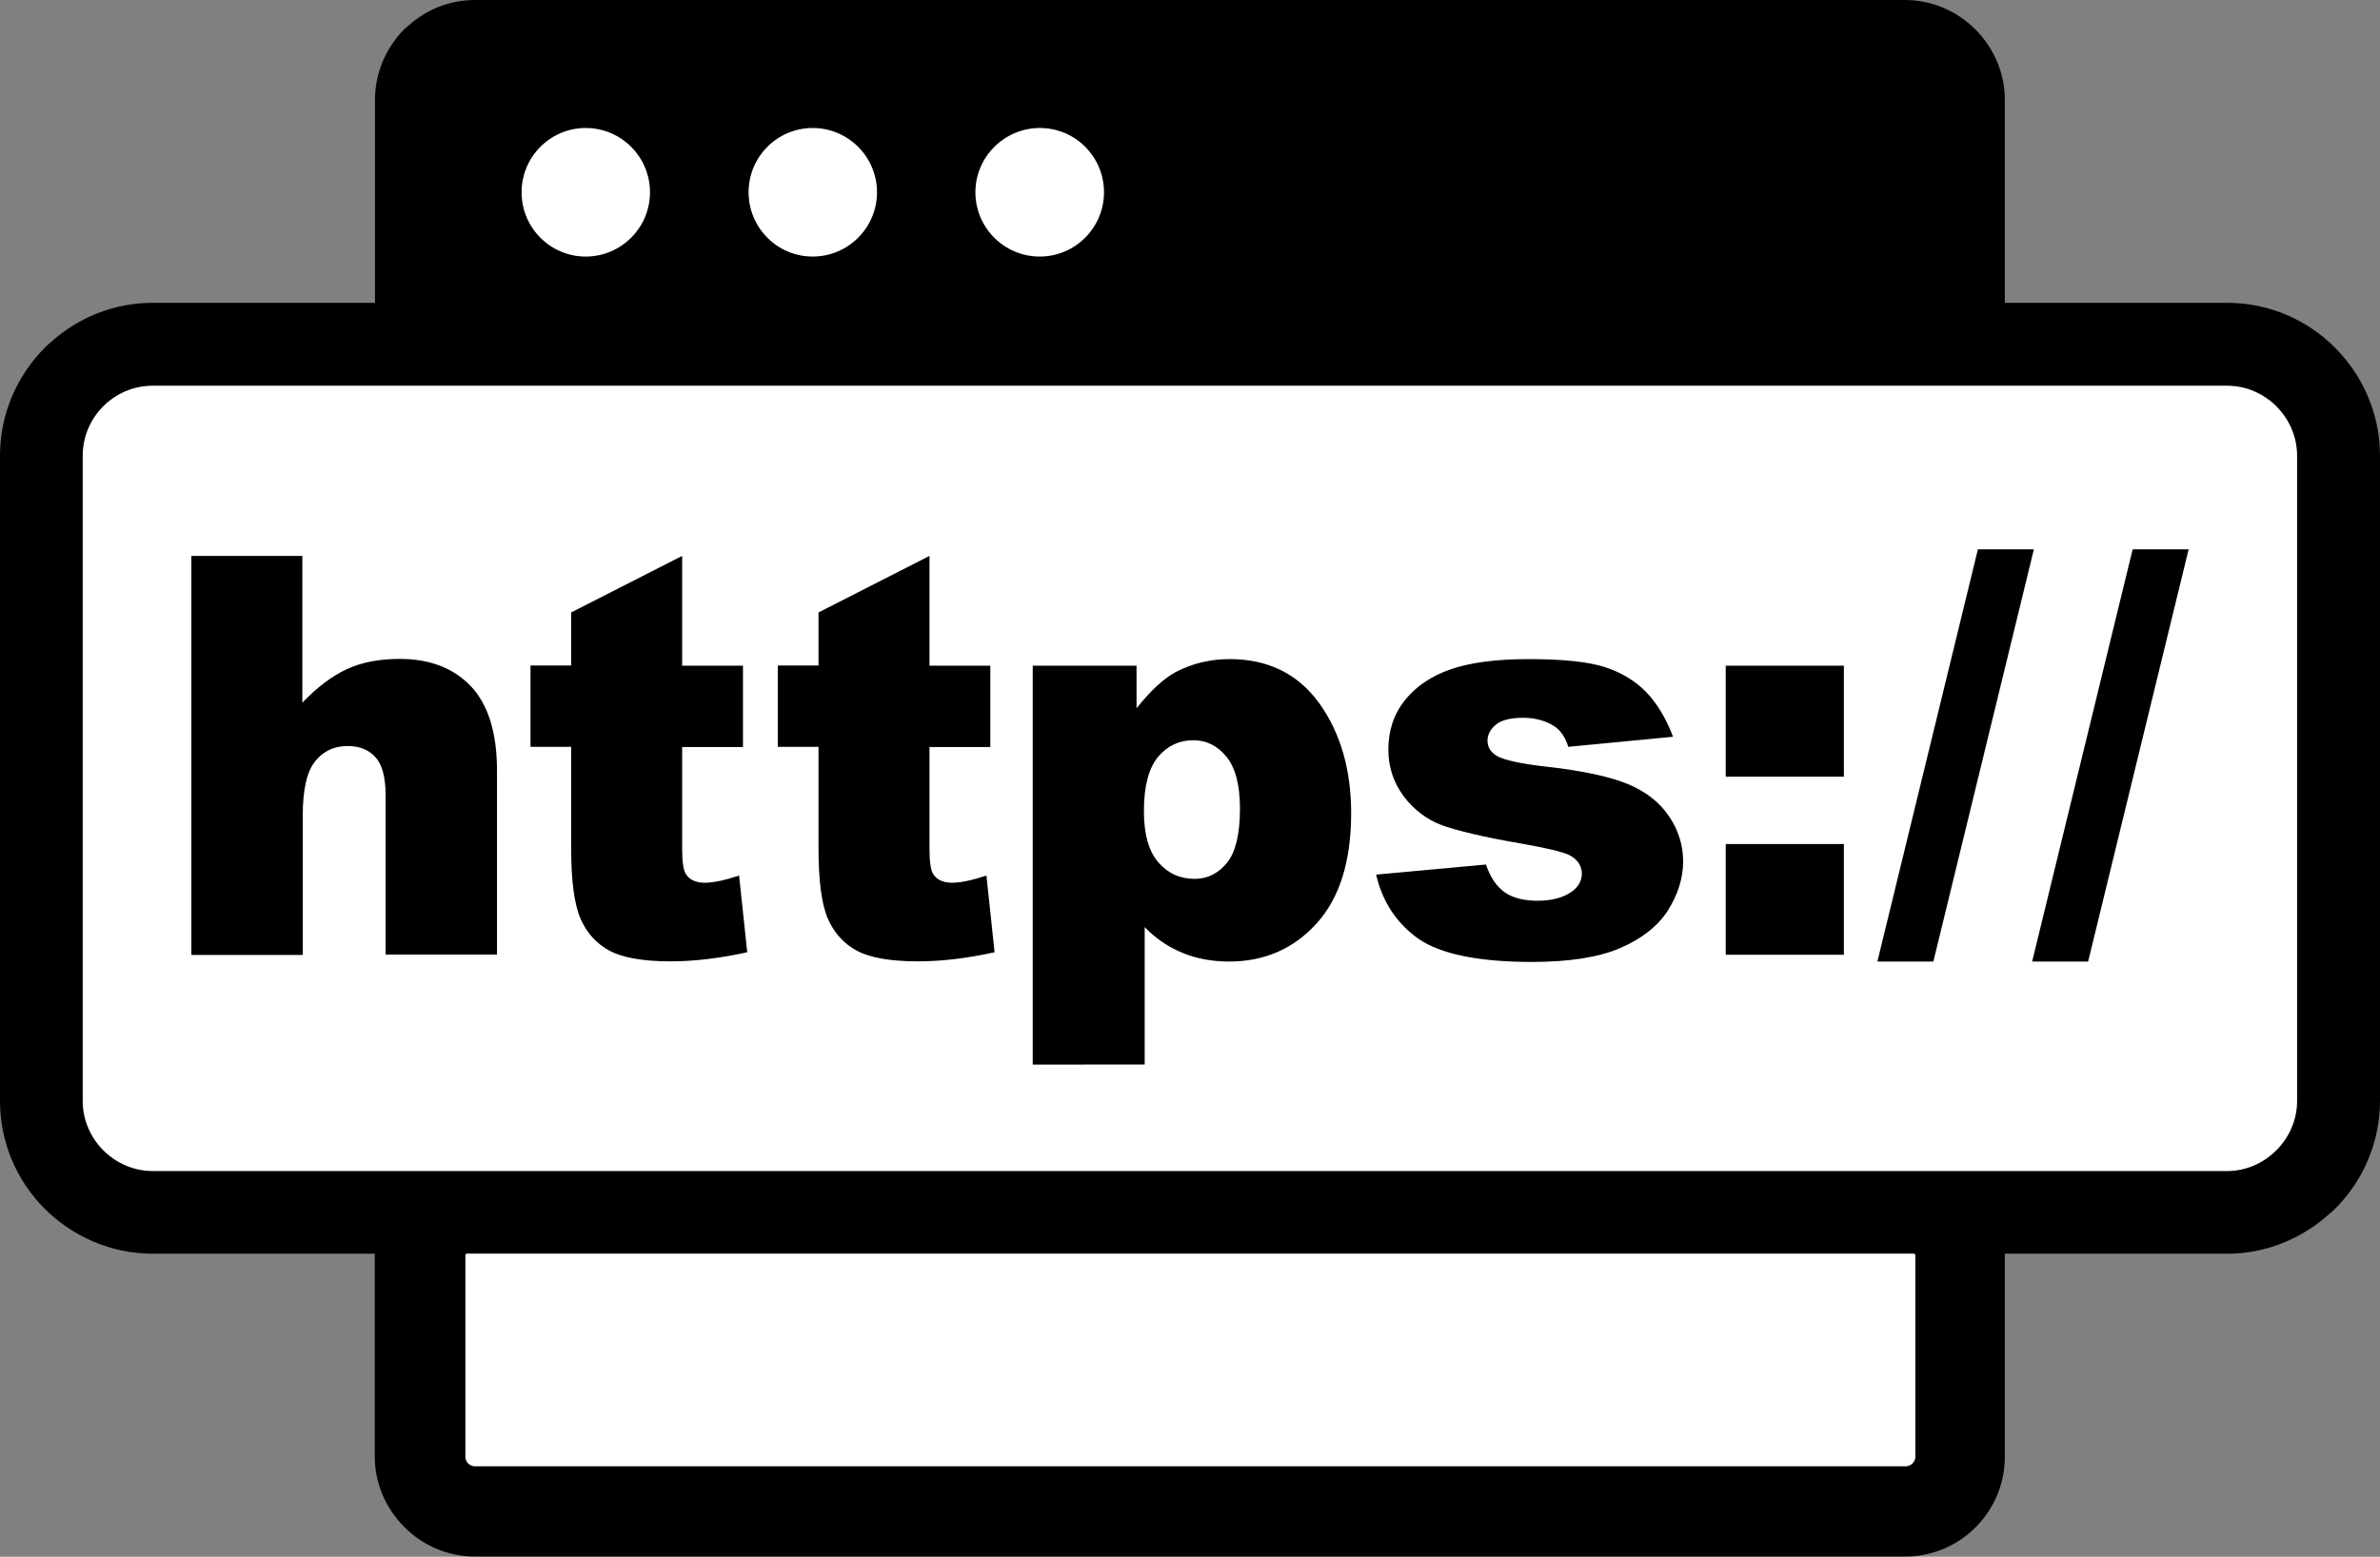 <svg xmlns="http://www.w3.org/2000/svg" xmlns:xlink="http://www.w3.org/1999/xlink" id="Layer_1" x="0px" y="0px" viewBox="0 0 122.88 80.4" style="enable-background:new 0 0 122.88 80.4" xml:space="preserve"><rect x="0" y="0" width="122.88" height="80.4" fill="#808080" stroke="none"/>  <style type="text/css"><![CDATA[	.st0{fill-rule:evenodd;clip-rule:evenodd;}	.st1{fill-rule:evenodd;clip-rule:evenodd;fill:#FFFFFF;}]]></style>  <g>    <path class="st0" d="M24.52,0h73.84c1.4,0,2.69,0.58,3.62,1.51l0,0l0.01,0.01L102,1.53L102,1.53c0.93,0.94,1.51,2.22,1.51,3.62 v10.49h11.48c2.18,0,4.15,0.89,5.57,2.32c1.43,1.43,2.32,3.41,2.32,5.58v33.32c0,2.16-0.89,4.14-2.32,5.57 c-0.11,0.11-0.22,0.21-0.34,0.3c-1.4,1.25-3.24,2.02-5.23,2.02h-11.48v10.49c0,1.42-0.58,2.71-1.51,3.64 c-0.93,0.93-2.22,1.51-3.63,1.51H24.52c-1.4,0-2.69-0.57-3.63-1.51l-0.01-0.01l-0.01-0.01l-0.01-0.01 c-0.93-0.94-1.51-2.22-1.51-3.62V64.75H7.89c-2.16,0-4.14-0.89-5.58-2.32C0.89,61.01,0,59.04,0,56.86V23.54 c0-2.18,0.89-4.15,2.31-5.58c0.11-0.11,0.22-0.21,0.34-0.31c1.4-1.25,3.23-2.01,5.24-2.01h11.47V5.14c0.01-1.42,0.59-2.7,1.52-3.64 C20.94,1.45,21,1.4,21.06,1.35C21.98,0.51,23.19,0,24.52,0L24.52,0L24.52,0z M98.86,64.75H24.03v10.48c0,0.14,0.05,0.26,0.14,0.35 l0,0l0.01,0.01c0.09,0.09,0.21,0.14,0.35,0.14h73.84c0.13,0,0.25-0.05,0.35-0.15c0.09-0.09,0.15-0.21,0.15-0.35V64.75L98.86,64.75z"></path>    <path class="st1" d="M7.89,19.92h107.09c1.99,0,3.62,1.65,3.62,3.62v33.32c0,1.97-1.65,3.62-3.62,3.62H7.89 c-1.97,0-3.62-1.63-3.62-3.62V23.54C4.27,21.54,5.9,19.92,7.89,19.92L7.89,19.92z"></path>    <path class="st1" d="M24.12,64.75H98.8c0.05,0,0.09,0.04,0.09,0.09v10.39c0,0.27-0.22,0.49-0.49,0.49H24.52 c-0.27,0-0.49-0.22-0.49-0.49V64.84C24.03,64.79,24.07,64.75,24.12,64.75L24.12,64.75z"></path>    <path class="st1" d="M30.24,6.61c1.83,0,3.32,1.49,3.32,3.32s-1.49,3.32-3.32,3.32c-1.83,0-3.31-1.49-3.31-3.32 S28.41,6.61,30.24,6.61L30.24,6.61z"></path>    <path class="st1" d="M41.96,6.61c1.83,0,3.32,1.49,3.32,3.32s-1.49,3.32-3.32,3.32c-1.83,0-3.31-1.49-3.31-3.32 S40.13,6.61,41.96,6.61L41.96,6.61z"></path>    <path class="st1" d="M53.69,6.61C55.52,6.61,57,8.1,57,9.93s-1.49,3.32-3.32,3.32s-3.32-1.49-3.32-3.32S51.86,6.61,53.69,6.61 L53.69,6.61z"></path>    <path d="M9.88,28.71h5.73v7.58c0.78-0.81,1.55-1.39,2.32-1.74c0.76-0.35,1.67-0.52,2.72-0.52c1.55,0,2.78,0.48,3.67,1.42 c0.89,0.95,1.34,2.4,1.34,4.36v9.49h-5.75V41.1c0-0.94-0.17-1.6-0.52-1.99c-0.35-0.39-0.83-0.58-1.45-0.58 c-0.69,0-1.25,0.26-1.67,0.79c-0.43,0.53-0.64,1.47-0.64,2.83v7.17H9.88V28.71L9.88,28.71z M35.22,28.71v5.67h3.14v4.2h-3.14v5.28 c0,0.63,0.06,1.06,0.18,1.26c0.18,0.31,0.52,0.47,0.99,0.47c0.42,0,1.01-0.12,1.77-0.37l0.42,3.96c-1.41,0.31-2.73,0.47-3.96,0.47 c-1.42,0-2.48-0.19-3.15-0.55c-0.67-0.36-1.18-0.92-1.5-1.66c-0.32-0.74-0.48-1.95-0.48-3.62v-5.25h-2.1v-4.2h2.1v-2.74 L35.22,28.71L35.22,28.71z M47.99,28.71v5.67h3.14v4.2h-3.14v5.28c0,0.63,0.06,1.06,0.18,1.26c0.18,0.31,0.52,0.47,0.99,0.47 c0.42,0,1.01-0.12,1.77-0.37l0.42,3.96c-1.41,0.31-2.73,0.47-3.96,0.47c-1.42,0-2.48-0.19-3.15-0.55c-0.67-0.36-1.18-0.92-1.5-1.66 c-0.32-0.74-0.48-1.95-0.48-3.62v-5.25h-2.1v-4.2h2.1v-2.74L47.99,28.71L47.99,28.71z M53.32,54.98v-20.6h5.36v2.2 c0.74-0.93,1.43-1.56,2.04-1.88c0.83-0.43,1.75-0.66,2.77-0.66c1.99,0,3.54,0.77,4.63,2.29c1.09,1.52,1.64,3.42,1.64,5.67 c0,2.49-0.6,4.39-1.79,5.7c-1.18,1.3-2.69,1.96-4.51,1.96c-0.88,0-1.69-0.15-2.41-0.45c-0.72-0.29-1.38-0.74-1.95-1.33v7.1H53.32 L53.32,54.98z M59.06,41.89c0,1.19,0.25,2.07,0.74,2.64c0.49,0.57,1.12,0.86,1.88,0.86c0.66,0,1.22-0.28,1.67-0.83 c0.44-0.54,0.67-1.48,0.67-2.8c0-1.22-0.24-2.12-0.7-2.68c-0.46-0.57-1.04-0.85-1.71-0.85c-0.73,0-1.34,0.29-1.82,0.86 C59.31,39.67,59.06,40.6,59.06,41.89L59.06,41.89z M71.05,45.17l5.67-0.52c0.23,0.67,0.56,1.15,0.98,1.44s0.98,0.43,1.69,0.43 c0.77,0,1.37-0.18,1.79-0.49c0.32-0.24,0.49-0.55,0.49-0.91c0-0.41-0.22-0.74-0.65-0.96c-0.3-0.15-1.13-0.36-2.46-0.59 c-1.98-0.34-3.37-0.68-4.14-0.96c-0.76-0.29-1.43-0.8-1.95-1.49c-0.52-0.7-0.79-1.51-0.79-2.41c0-0.98,0.29-1.84,0.85-2.54 c0.56-0.71,1.36-1.25,2.36-1.6c1-0.35,2.35-0.53,4.03-0.53c1.78,0,3.1,0.14,3.93,0.41c0.84,0.27,1.56,0.7,2.12,1.27 c0.56,0.57,1.04,1.35,1.41,2.33l-5.41,0.52c-0.14-0.47-0.38-0.83-0.7-1.05c-0.44-0.29-0.99-0.45-1.63-0.45 c-0.64,0-1.12,0.12-1.4,0.35s-0.44,0.51-0.44,0.83c0,0.37,0.2,0.65,0.56,0.83c0.36,0.18,1.19,0.37,2.44,0.51 c1.9,0.21,3.32,0.52,4.24,0.9c0.92,0.38,1.64,0.94,2.12,1.65c0.49,0.71,0.74,1.5,0.74,2.35c0,0.86-0.27,1.71-0.78,2.52 c-0.51,0.81-1.35,1.47-2.46,1.95s-2.64,0.72-4.57,0.72c-2.72,0-4.67-0.4-5.82-1.17C72.13,47.71,71.38,46.6,71.05,45.17L71.05,45.17 z M89.1,34.38h6.1v5.73h-6.1V34.38L89.1,34.38z M89.1,43.59h6.1v5.72h-6.1V43.59L89.1,43.59z M102.12,28.37h2.89l-5.19,21.29h-2.89 L102.12,28.37L102.12,28.37z M110.11,28.37H113l-5.19,21.29h-2.89L110.11,28.37L110.11,28.37z"></path>  </g></svg>